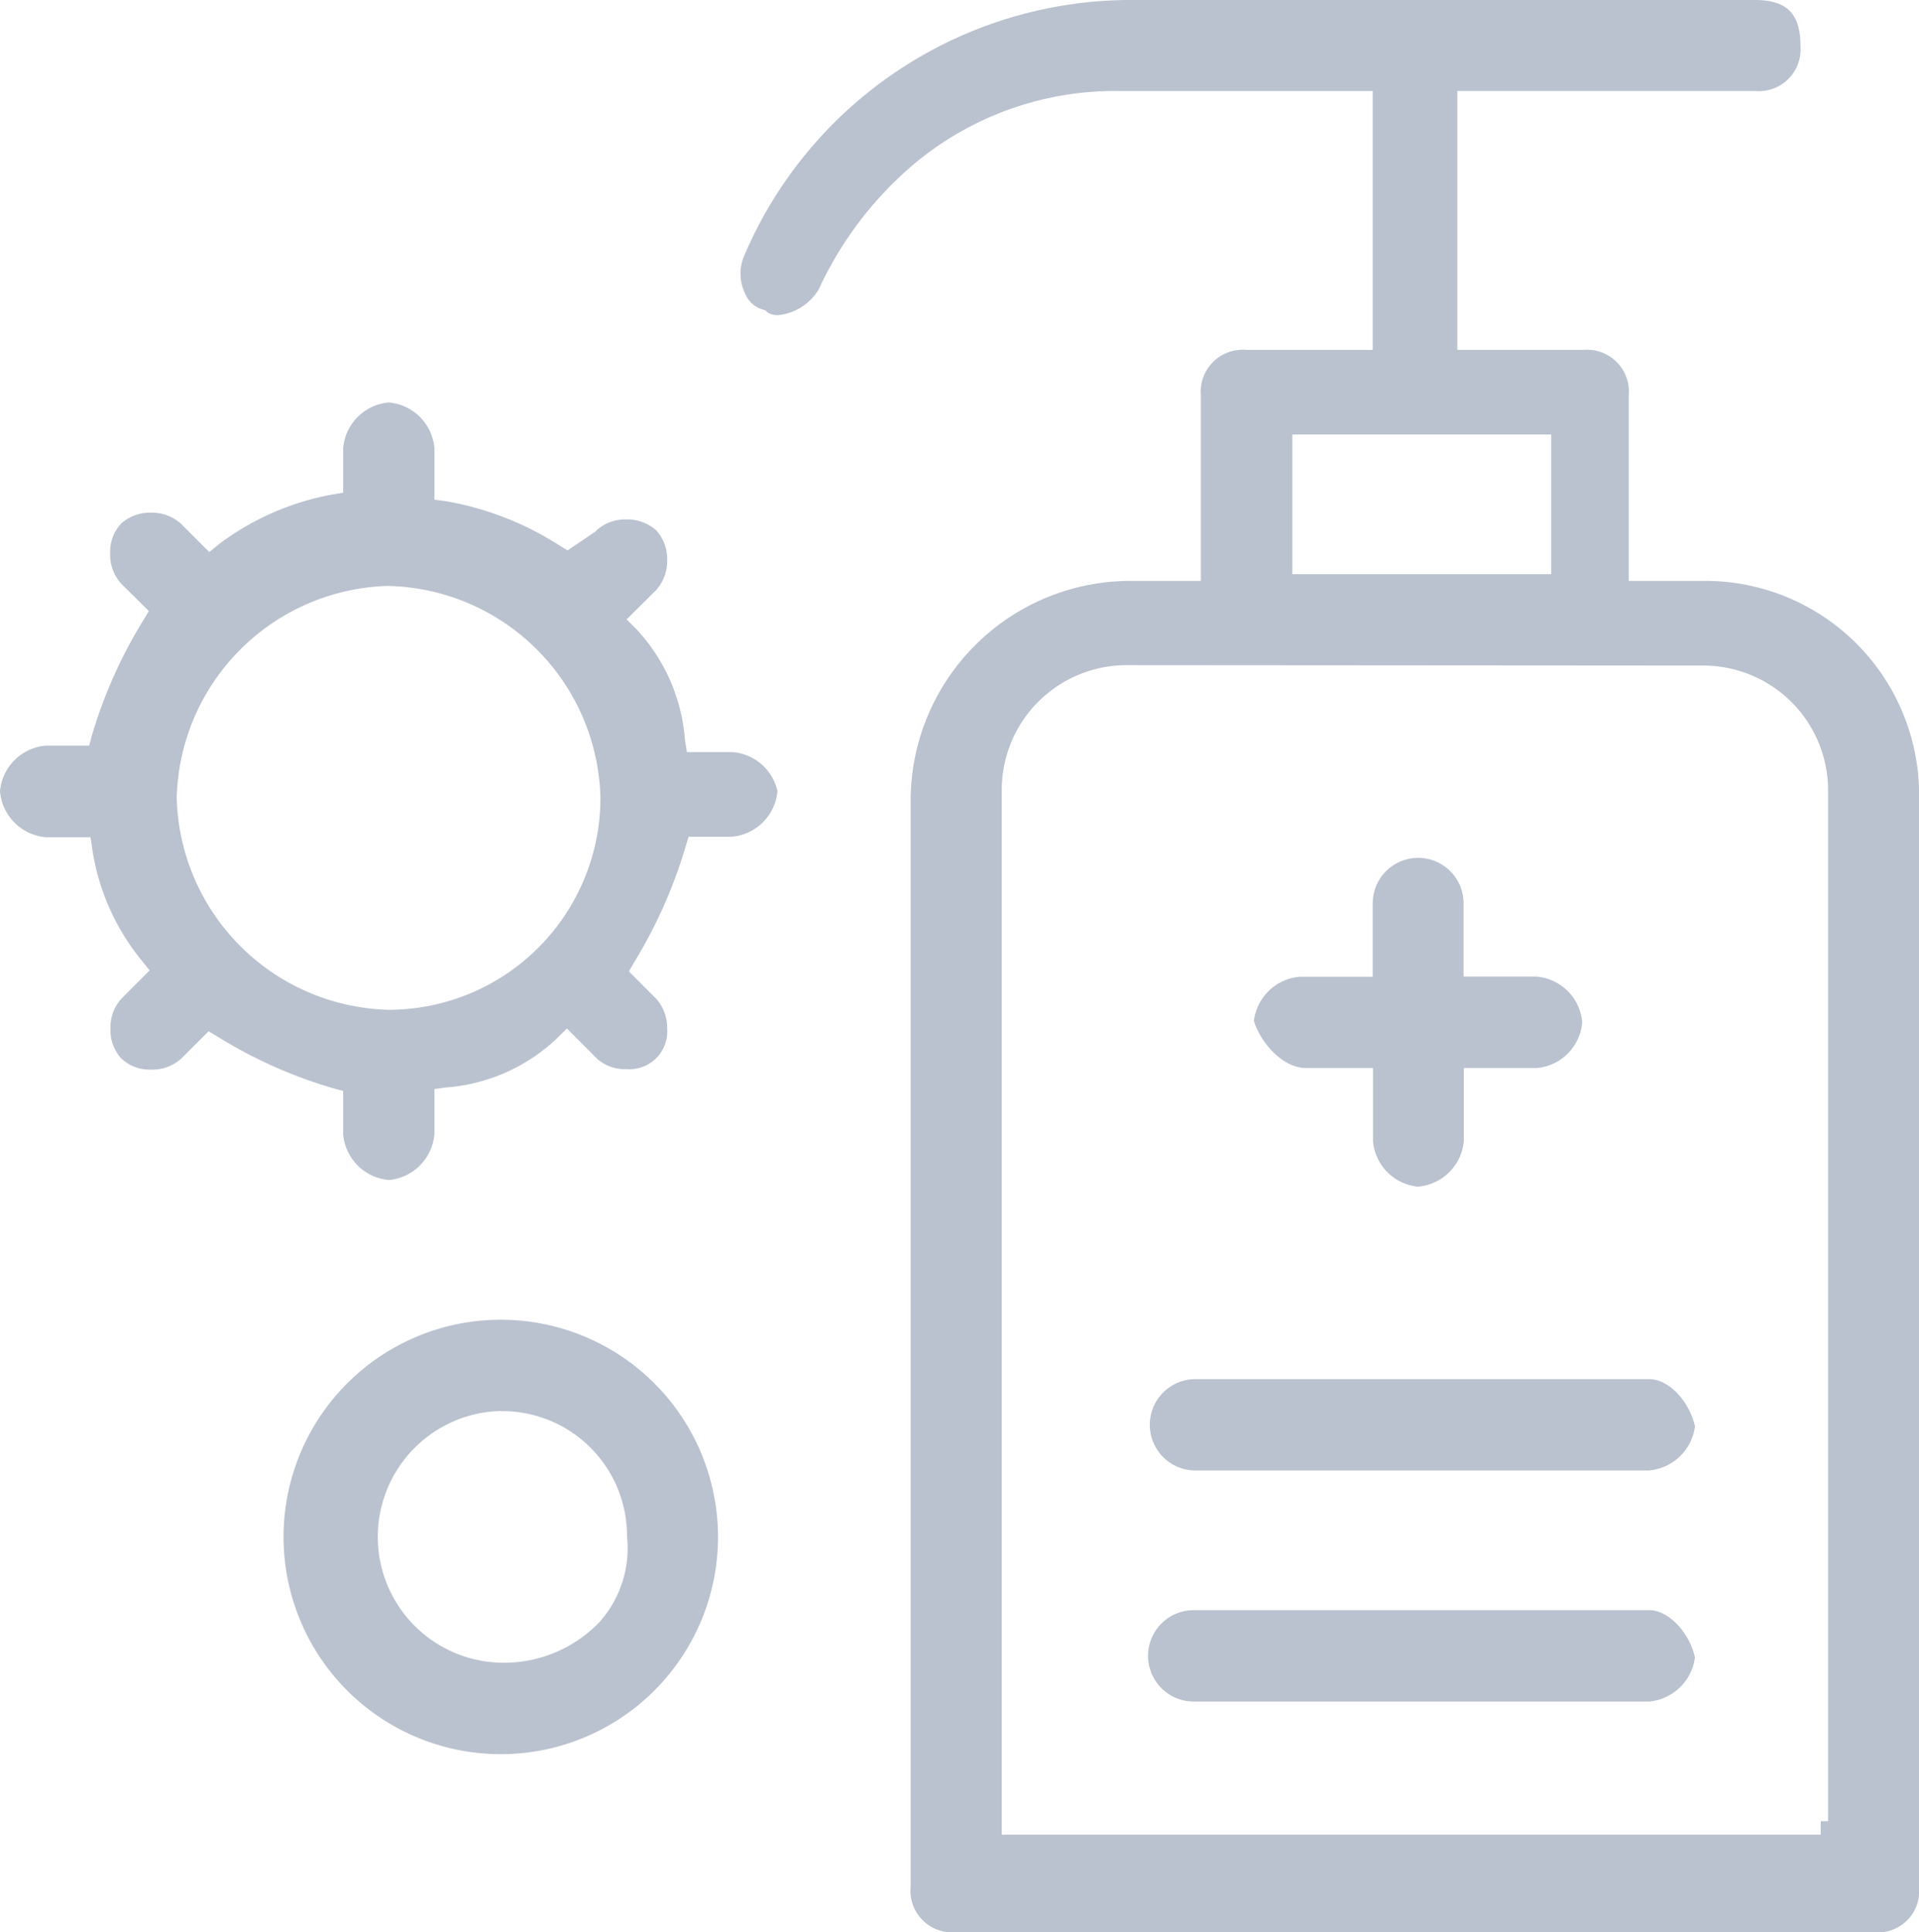 <svg xmlns="http://www.w3.org/2000/svg" width="28.518" height="28.715" viewBox="0 0 28.518 28.715"><defs><style>.a{fill:#bac1cf;}</style></defs><g transform="translate(0.001 0)"><path class="a" d="M16.836,28.715H3.2a.618.618,0,0,1-.672-.673V11.858A3.269,3.269,0,0,1,5.757,8.633H6.841V5.877A.624.624,0,0,1,7.52,5.2H9.395V1.353H5.658A4.654,4.654,0,0,0,2.6,2.419,5.4,5.4,0,0,0,1.162,4.3a.8.8,0,0,1-.6.384.3.3,0,0,1-.151-.035L.367,4.612.314,4.595a.4.4,0,0,1-.248-.237.674.674,0,0,1-.014-.552A6.25,6.25,0,0,1,5.757,0h9.315c.475,0,.679.2.679.679a.621.621,0,0,1-.679.673h-4.42V5.2h1.873a.622.622,0,0,1,.674.679V8.633h1.089a3.18,3.18,0,0,1,3.226,3.126V28.042A.615.615,0,0,1,16.836,28.715ZM5.757,9.885a1.855,1.855,0,0,0-1.875,1.874V27.265H16.052v-.2h.11v-15.3a1.855,1.855,0,0,0-1.875-1.874ZM8.2,6.457h0V8.533h3.847V6.457Z" transform="translate(11.004 0)"/><path class="a" d="M7.442,20.088a3.228,3.228,0,0,1,0-6.456,3.228,3.228,0,1,1,0,6.456Zm0-5.1a1.871,1.871,0,0,0,0,3.741,1.966,1.966,0,0,0,1.463-.6,1.649,1.649,0,0,0,.413-1.276A1.854,1.854,0,0,0,7.442,14.99ZM24.51,19.306H17.74a.679.679,0,0,1,0-1.358h6.77c.28,0,.589.319.679.7A.757.757,0,0,1,24.51,19.306Zm0-3.434H17.74a.679.679,0,0,1,0-1.357h6.77c.284,0,.589.315.679.7A.754.754,0,0,1,24.51,15.871Zm-3.434-4.217a.743.743,0,0,1-.672-.679V9.891h-.993c-.371,0-.69-.408-.777-.7a.75.75,0,0,1,.679-.656H20.4V7.443a.675.675,0,0,1,1.35,0v1.09h1.091a.743.743,0,0,1,.672.679.743.743,0,0,1-.672.679H21.754v1.084A.747.747,0,0,1,21.075,11.654Zm-15.3-.1a.746.746,0,0,1-.676-.679v-.644l-.147-.04a6.886,6.886,0,0,1-1.717-.766L3.1,9.345l-.408.407a.631.631,0,0,1-.447.162.61.61,0,0,1-.44-.162.619.619,0,0,1-.163-.442A.635.635,0,0,1,1.8,8.865l.424-.424L2.111,8.3a3.417,3.417,0,0,1-.74-1.665l-.025-.174H.679A.748.748,0,0,1,0,5.778.747.747,0,0,1,.679,5.1h.646l.039-.146A7.084,7.084,0,0,1,2.13,3.237L2.212,3.1,1.8,2.692a.64.64,0,0,1-.163-.447A.616.616,0,0,1,1.8,1.8a.639.639,0,0,1,.44-.162.647.647,0,0,1,.447.162l.424.424.14-.116A4,4,0,0,1,4.927,1.37L5.1,1.341V.679A.745.745,0,0,1,5.777,0a.746.746,0,0,1,.679.679v.766l.174.023a4.559,4.559,0,0,1,1.69.661l.115.07.42-.285L8.865,1.9a.641.641,0,0,1,.44-.162.656.656,0,0,1,.447.162.635.635,0,0,1,.163.441.654.654,0,0,1-.163.447l-.44.436.144.144a2.709,2.709,0,0,1,.724,1.654l.028.174h.667a.743.743,0,0,1,.679.58.747.747,0,0,1-.679.678h-.642l-.046.151a7.165,7.165,0,0,1-.761,1.711l-.08.139.406.407a.653.653,0,0,1,.163.445.562.562,0,0,1-.61.6.606.606,0,0,1-.44-.162l-.44-.442-.147.146a2.686,2.686,0,0,1-1.648.731l-.174.023v.667A.748.748,0,0,1,5.777,11.556Zm0-8.829a3.232,3.232,0,0,0-3.15,3.149,3.233,3.233,0,0,0,3.15,3.151A3.151,3.151,0,0,0,8.923,5.876,3.228,3.228,0,0,0,5.777,2.727Z" transform="translate(-0.001 5.981)"/></g></svg>